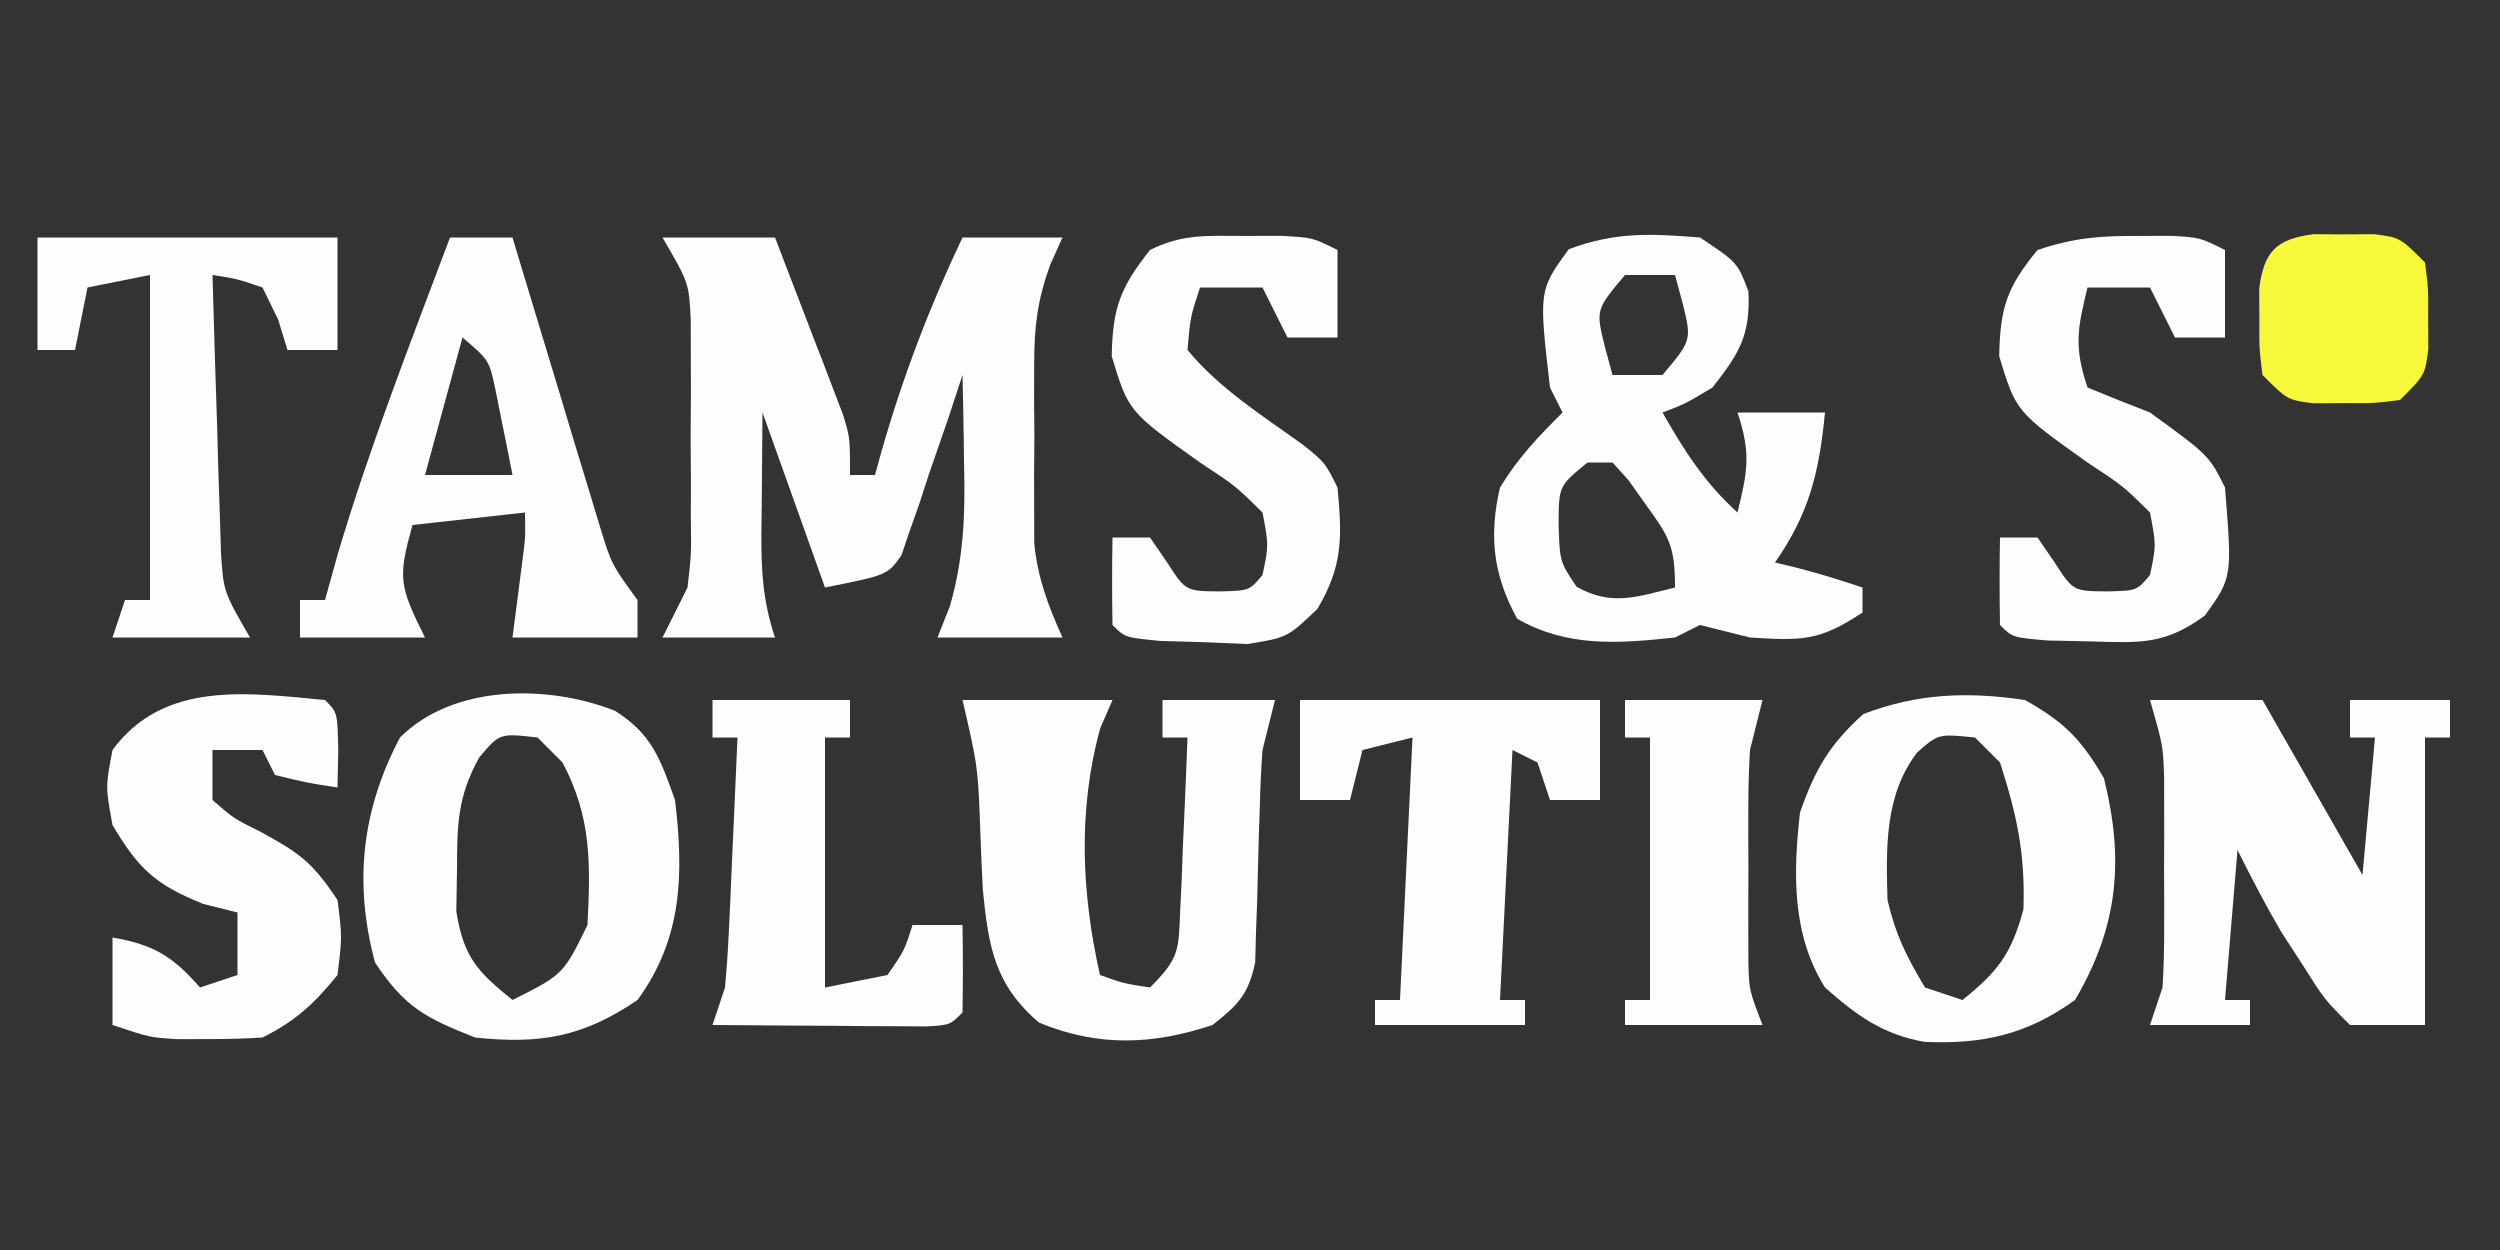 <?xml version="1.0" encoding="UTF-8"?>
<svg version="1.1" xmlns="http://www.w3.org/2000/svg" width="200" height="100">
<rect width="100%" height="100%" fill="#333333" stroke="none"/>
<path d="M0 0 C2.97 0 5.94 0 9 0 C10.006 2.602 11.005 5.206 12 7.812 C12.286 8.55 12.572 9.288 12.867 10.049 C13.138 10.761 13.409 11.473 13.688 12.207 C14.065 13.189 14.065 13.189 14.449 14.191 C15 16 15 16 15 19 C15.66 19 16.32 19 17 19 C17.17 18.383 17.34 17.765 17.516 17.129 C19.222 11.166 21.336 5.599 24 0 C26.64 0 29.28 0 32 0 C31.675 0.719 31.351 1.439 31.017 2.18 C29.984 5.046 29.742 7.098 29.734 10.125 C29.732 11.079 29.729 12.033 29.727 13.016 C29.734 14 29.742 14.985 29.75 16 C29.742 16.985 29.735 17.97 29.727 18.984 C29.73 20.415 29.73 20.415 29.734 21.875 C29.737 22.739 29.739 23.602 29.741 24.492 C30.029 27.285 30.85 29.451 32 32 C28.7 32 25.4 32 22 32 C22.327 31.172 22.655 30.345 22.992 29.492 C24.11 25.618 24.225 22.112 24.125 18.125 C24.116 17.437 24.107 16.748 24.098 16.039 C24.074 14.359 24.038 12.68 24 11 C23.625 12.143 23.25 13.287 22.863 14.465 C22.347 15.956 21.83 17.447 21.312 18.938 C21.068 19.692 20.824 20.447 20.572 21.225 C20.19 22.303 20.19 22.303 19.801 23.402 C19.576 24.067 19.35 24.732 19.118 25.418 C18 27 18 27 13 28 C11.35 23.38 9.7 18.76 8 14 C7.979 16.413 7.959 18.826 7.938 21.312 C7.924 22.446 7.924 22.446 7.91 23.603 C7.897 26.684 8.019 29.056 9 32 C6.03 32 3.06 32 0 32 C0.66 30.68 1.32 29.36 2 28 C2.306 25.359 2.306 25.359 2.266 22.5 C2.268 21.448 2.271 20.396 2.273 19.312 C2.266 18.219 2.258 17.126 2.25 16 C2.258 14.907 2.265 13.814 2.273 12.688 C2.271 11.636 2.268 10.584 2.266 9.5 C2.263 8.541 2.261 7.582 2.259 6.594 C2.12 3.647 2.12 3.647 0 0 Z " fill="#FDFDFE" transform="translate(53,19)"/>
<path d="M0 0 C3 2 3 2 3.875 4.312 C4.038 7.822 3.148 9.259 1 12 C-1.188 13.312 -1.188 13.312 -3 14 C-1.264 17.058 0.385 19.634 3 22 C3.8 18.713 4.097 17.29 3 14 C5.31 14 7.62 14 10 14 C9.532 18.776 8.757 22.045 6 26 C6.598 26.144 7.196 26.289 7.812 26.438 C9.562 26.887 11.287 27.429 13 28 C13 28.66 13 29.32 13 30 C9.511 32.326 8.095 32.251 4 32 C2.667 31.667 1.333 31.333 0 31 C-0.66 31.33 -1.32 31.66 -2 32 C-6.542 32.483 -10.594 32.803 -14.625 30.5 C-16.558 26.985 -16.894 23.855 -16 20 C-14.548 17.618 -12.995 15.995 -11 14 C-11.33 13.34 -11.66 12.68 -12 12 C-12.899 4.236 -12.899 4.236 -10.5 0.938 C-6.784 -0.456 -3.974 -0.315 0 0 Z M-6 3 C-8.334 5.781 -8.334 5.781 -7.625 8.688 C-7.419 9.451 -7.213 10.214 -7 11 C-5.68 11 -4.36 11 -3 11 C-0.666 8.219 -0.666 8.219 -1.375 5.312 C-1.581 4.549 -1.788 3.786 -2 3 C-3.32 3 -4.64 3 -6 3 Z M-9 18 C-11.298 19.879 -11.298 19.879 -11.312 22.938 C-11.22 25.928 -11.22 25.928 -9.875 27.938 C-7.073 29.525 -5.03 28.741 -2 28 C-2 24.656 -2.475 23.932 -4.375 21.312 C-5.036 20.379 -5.036 20.379 -5.711 19.426 C-6.136 18.955 -6.562 18.485 -7 18 C-7.66 18 -8.32 18 -9 18 Z " fill="#FDFDFE" transform="translate(136,19)"/>
<path d="M0 0 C3.155 1.774 4.507 3.155 6.312 6.25 C7.957 12.83 7.456 18.124 4 24 C0.149 26.777 -3.382 27.548 -8.039 27.352 C-11.413 26.747 -13.466 25.233 -16 23 C-18.661 18.767 -18.548 13.851 -18 9 C-16.771 5.506 -15.665 3.604 -12.938 1.125 C-8.597 -0.537 -4.587 -0.679 0 0 Z M-8.633 4.203 C-11.242 7.632 -11.114 11.817 -11 16 C-10.347 18.8 -9.501 20.48 -8 23 C-7.01 23.33 -6.02 23.66 -5 24 C-2.161 21.711 -1.085 20.315 -0.125 16.75 C0.023 12.296 -0.636 9.237 -2 5 C-2.66 4.34 -3.32 3.68 -4 3 C-6.936 2.703 -6.936 2.703 -8.633 4.203 Z " fill="#FDFDFE" transform="translate(162,56)"/>
<path d="M0 0 C2.97 0 5.94 0 9 0 C11.64 4.62 14.28 9.24 17 14 C17.33 10.37 17.66 6.74 18 3 C17.34 3 16.68 3 16 3 C16 2.01 16 1.02 16 0 C18.64 0 21.28 0 24 0 C24 0.99 24 1.98 24 3 C23.34 3 22.68 3 22 3 C22 10.59 22 18.18 22 26 C20.02 26 18.04 26 16 26 C13.953 23.953 13.953 23.953 12.25 21.25 C11.678 20.368 11.105 19.487 10.516 18.578 C9.256 16.435 8.112 14.224 7 12 C6.67 15.96 6.34 19.92 6 24 C6.66 24 7.32 24 8 24 C8 24.66 8 25.32 8 26 C5.36 26 2.72 26 0 26 C0.495 24.515 0.495 24.515 1 23 C1.092 21.566 1.131 20.128 1.133 18.691 C1.134 17.862 1.135 17.032 1.137 16.178 C1.133 15.315 1.129 14.452 1.125 13.562 C1.129 12.703 1.133 11.844 1.137 10.959 C1.135 9.713 1.135 9.713 1.133 8.441 C1.132 7.685 1.131 6.929 1.129 6.151 C1.046 3.662 1.046 3.662 0 0 Z " fill="#FDFDFE" transform="translate(172,56)"/>
<path d="M0 0 C2.959 1.868 3.633 3.867 4.801 7.137 C5.508 13.026 5.411 18.202 1.801 23.137 C-2.543 26.098 -6.001 26.694 -11.199 26.137 C-15.18 24.559 -16.806 23.727 -19.199 20.137 C-20.898 13.775 -20.274 7.961 -17.199 2.137 C-12.956 -2.106 -5.428 -2.131 0 0 Z M-10.859 3.73 C-12.591 6.84 -12.633 9.091 -12.637 12.637 C-12.656 13.761 -12.675 14.885 -12.695 16.043 C-12.109 19.7 -11.032 20.848 -8.199 23.137 C-4.139 21.099 -4.139 21.099 -2.199 17.137 C-1.962 12.242 -1.857 8.561 -4.199 4.137 C-4.859 3.477 -5.519 2.817 -6.199 2.137 C-9.222 1.79 -9.222 1.79 -10.859 3.73 Z " fill="#FDFDFE" transform="translate(49.199,56.863)"/>
<path d="M0 0 C3.96 0 7.92 0 12 0 C11.67 0.763 11.34 1.526 11 2.312 C9.232 8.831 9.516 15.436 11 22 C12.892 22.681 12.892 22.681 15 23 C17.354 20.646 17.279 20.07 17.414 16.867 C17.453 16.062 17.491 15.256 17.531 14.426 C17.578 13.163 17.578 13.163 17.625 11.875 C17.664 11.026 17.702 10.176 17.742 9.301 C17.837 7.201 17.919 5.1 18 3 C17.34 3 16.68 3 16 3 C16 2.01 16 1.02 16 0 C18.97 0 21.94 0 25 0 C24.67 1.32 24.34 2.64 24 4 C23.892 5.478 23.823 6.96 23.789 8.441 C23.747 9.688 23.747 9.688 23.703 10.959 C23.651 12.698 23.607 14.438 23.57 16.178 C23.524 17.422 23.524 17.422 23.477 18.691 C23.457 19.446 23.437 20.201 23.417 20.979 C22.89 23.534 22.038 24.41 20 26 C15.157 27.614 10.808 27.747 6.125 25.812 C2.559 22.771 2.07 19.716 1.621 15.117 C1.551 13.704 1.49 12.289 1.438 10.875 C1.243 5.359 1.243 5.359 0 0 Z " fill="#FDFDFE" transform="translate(77,56)"/>
<path d="M0 0 C1.65 0 3.3 0 5 0 C5.232 0.772 5.464 1.544 5.703 2.339 C6.755 5.832 7.815 9.322 8.875 12.812 C9.24 14.027 9.605 15.242 9.98 16.494 C10.335 17.658 10.689 18.821 11.055 20.02 C11.379 21.093 11.704 22.167 12.039 23.273 C12.932 26.166 12.932 26.166 15 29 C15 29.99 15 30.98 15 32 C11.7 32 8.4 32 5 32 C5.26 29.982 5.521 27.964 5.781 25.945 C6.037 23.995 6.037 23.995 6 22 C3.03 22.33 0.06 22.66 -3 23 C-4.166 27.196 -4.09 27.821 -2 32 C-5.3 32 -8.6 32 -12 32 C-12 31.01 -12 30.02 -12 29 C-11.34 29 -10.68 29 -10 29 C-9.649 27.742 -9.299 26.484 -8.938 25.188 C-6.392 16.648 -3.129 8.338 0 0 Z M1 8 C-0.485 13.445 -0.485 13.445 -2 19 C0.31 19 2.62 19 5 19 C4.718 17.54 4.424 16.082 4.125 14.625 C3.881 13.407 3.881 13.407 3.633 12.164 C3.133 9.813 3.133 9.813 1 8 Z " fill="#FDFDFE" transform="translate(36,19)"/>
<path d="M0 0 C1 1 1 1 1.062 4.062 C1.042 5.032 1.021 6.001 1 7 C-1.438 6.625 -1.438 6.625 -4 6 C-4.33 5.34 -4.66 4.68 -5 4 C-6.32 4 -7.64 4 -9 4 C-9 5.32 -9 6.64 -9 8 C-7.318 9.471 -7.318 9.471 -5.125 10.562 C-2.035 12.251 -1.031 12.953 1 16 C1.375 18.938 1.375 18.938 1 22 C-0.867 24.303 -2.356 25.678 -5 27 C-6.477 27.095 -7.958 27.13 -9.438 27.125 C-10.611 27.129 -10.611 27.129 -11.809 27.133 C-14 27 -14 27 -17 26 C-17 23.69 -17 21.38 -17 19 C-13.73 19.564 -12.174 20.5 -10 23 C-9.01 22.67 -8.02 22.34 -7 22 C-7 20.35 -7 18.7 -7 17 C-7.907 16.773 -8.815 16.546 -9.75 16.312 C-13.559 14.774 -14.921 13.518 -17 10 C-17.562 6.938 -17.562 6.938 -17 4 C-12.906 -1.557 -6.257 -0.585 0 0 Z " fill="#FDFDFE" transform="translate(26,56)"/>
<path d="M0 0 C0.878 -0.003 1.756 -0.005 2.66 -0.008 C4.938 0.125 4.938 0.125 6.938 1.125 C6.938 3.435 6.938 5.745 6.938 8.125 C5.617 8.125 4.298 8.125 2.938 8.125 C2.277 6.805 1.617 5.485 0.938 4.125 C-0.713 4.125 -2.362 4.125 -4.062 4.125 C-4.862 7.412 -5.159 8.835 -4.062 12.125 C-2.406 12.815 -0.737 13.478 0.938 14.125 C5.652 17.554 5.652 17.554 6.938 20.125 C7.517 27.315 7.517 27.315 5.336 30.363 C2.157 32.699 0.155 32.564 -3.75 32.438 C-4.909 32.413 -6.068 32.389 -7.262 32.363 C-10.062 32.125 -10.062 32.125 -11.062 31.125 C-11.103 28.792 -11.105 26.458 -11.062 24.125 C-10.072 24.125 -9.082 24.125 -8.062 24.125 C-7.609 24.785 -7.155 25.445 -6.688 26.125 C-5.211 28.416 -5.211 28.416 -2.438 28.438 C-0.111 28.377 -0.111 28.377 0.938 27.125 C1.439 24.753 1.439 24.753 0.938 22.125 C-1.213 20.003 -1.213 20.003 -4.062 18.125 C-9.78 14.057 -9.78 14.057 -11.125 9.625 C-11.056 5.745 -10.512 4.099 -8.062 1.125 C-5.099 0.137 -3.091 -0.009 0 0 Z " fill="#FDFDFE" transform="translate(171.062,18.875)"/>
<path d="M0 0 C0.98 -0.003 1.959 -0.005 2.969 -0.008 C5.5 0.125 5.5 0.125 7.5 1.125 C7.5 3.435 7.5 5.745 7.5 8.125 C6.18 8.125 4.86 8.125 3.5 8.125 C2.84 6.805 2.18 5.485 1.5 4.125 C-0.15 4.125 -1.8 4.125 -3.5 4.125 C-4.27 6.47 -4.27 6.47 -4.5 9.125 C-1.931 12.228 1.51 14.385 4.758 16.723 C6.5 18.125 6.5 18.125 7.5 20.125 C7.872 24.073 7.941 26.38 5.898 29.832 C3.5 32.125 3.5 32.125 0.301 32.648 C-0.85 32.599 -2.001 32.55 -3.188 32.5 C-4.926 32.45 -4.926 32.45 -6.699 32.398 C-9.5 32.125 -9.5 32.125 -10.5 31.125 C-10.541 28.792 -10.542 26.458 -10.5 24.125 C-9.51 24.125 -8.52 24.125 -7.5 24.125 C-7.046 24.785 -6.593 25.445 -6.125 26.125 C-4.649 28.416 -4.649 28.416 -1.875 28.438 C0.451 28.377 0.451 28.377 1.5 27.125 C2.001 24.753 2.001 24.753 1.5 22.125 C-0.651 20.003 -0.651 20.003 -3.5 18.125 C-9.217 14.057 -9.217 14.057 -10.562 9.625 C-10.493 5.758 -9.881 4.124 -7.5 1.125 C-4.891 -0.18 -2.911 -0.008 0 0 Z " fill="#FDFDFE" transform="translate(99.5,18.875)"/>
<path d="M0 0 C7.92 0 15.84 0 24 0 C24 2.64 24 5.28 24 8 C22.68 8 21.36 8 20 8 C19.67 7.01 19.34 6.02 19 5 C18.34 4.67 17.68 4.34 17 4 C16.67 10.6 16.34 17.2 16 24 C16.66 24 17.32 24 18 24 C18 24.66 18 25.32 18 26 C14.04 26 10.08 26 6 26 C6 25.34 6 24.68 6 24 C6.66 24 7.32 24 8 24 C8.33 17.07 8.66 10.14 9 3 C7.68 3.33 6.36 3.66 5 4 C4.67 5.32 4.34 6.64 4 8 C2.68 8 1.36 8 0 8 C0 5.36 0 2.72 0 0 Z " fill="#FDFDFE" transform="translate(104,56)"/>
<path d="M0 0 C7.92 0 15.84 0 24 0 C24 2.97 24 5.94 24 9 C22.68 9 21.36 9 20 9 C19.753 8.196 19.505 7.391 19.25 6.562 C18.837 5.717 18.425 4.871 18 4 C15.97 3.305 15.97 3.305 14 3 C14.11 7.084 14.241 11.167 14.375 15.25 C14.406 16.409 14.437 17.568 14.469 18.762 C14.507 19.877 14.546 20.992 14.586 22.141 C14.617 23.167 14.649 24.193 14.681 25.251 C14.88 28.328 14.88 28.328 17 32 C13.37 32 9.74 32 6 32 C6.33 31.01 6.66 30.02 7 29 C7.66 29 8.32 29 9 29 C9 20.42 9 11.84 9 3 C7.35 3.33 5.7 3.66 4 4 C3.67 5.65 3.34 7.3 3 9 C2.01 9 1.02 9 0 9 C0 6.03 0 3.06 0 0 Z " fill="#FDFDFE" transform="translate(3,19)"/>
<path d="M0 0 C3.63 0 7.26 0 11 0 C11 0.99 11 1.98 11 3 C10.34 3 9.68 3 9 3 C9 9.6 9 16.2 9 23 C10.65 22.67 12.3 22.34 14 22 C15.36 20.032 15.36 20.032 16 18 C17.32 18 18.64 18 20 18 C20.042 20.333 20.041 22.667 20 25 C19 26 19 26 17.142 26.114 C16.352 26.108 15.561 26.103 14.746 26.098 C13.892 26.094 13.038 26.091 12.158 26.088 C11.26 26.08 10.363 26.071 9.438 26.062 C8.536 26.058 7.634 26.053 6.705 26.049 C4.47 26.037 2.235 26.021 0 26 C0.495 24.515 0.495 24.515 1 23 C1.146 21.447 1.247 19.89 1.316 18.332 C1.358 17.439 1.4 16.547 1.443 15.627 C1.483 14.698 1.522 13.769 1.562 12.812 C1.627 11.402 1.627 11.402 1.693 9.963 C1.799 7.642 1.901 5.321 2 3 C1.34 3 0.68 3 0 3 C0 2.01 0 1.02 0 0 Z " fill="#FDFDFE" transform="translate(57,56)"/>
<path d="M0 0 C3.63 0 7.26 0 11 0 C10.67 1.32 10.34 2.64 10 4 C9.911 5.478 9.869 6.96 9.867 8.441 C9.866 9.272 9.865 10.103 9.863 10.959 C9.867 11.818 9.871 12.677 9.875 13.562 C9.871 14.426 9.867 15.289 9.863 16.178 C9.865 17.422 9.865 17.422 9.867 18.691 C9.868 19.446 9.869 20.201 9.871 20.979 C9.927 23.206 9.927 23.206 11 26 C7.37 26 3.74 26 0 26 C0 25.34 0 24.68 0 24 C0.66 24 1.32 24 2 24 C2 17.07 2 10.14 2 3 C1.34 3 0.68 3 0 3 C0 2.01 0 1.02 0 0 Z " fill="#FDFDFE" transform="translate(130,56)"/>
<path d="M0 0 C1.191 0.008 1.191 0.008 2.406 0.016 C3.2 0.01 3.994 0.005 4.812 0 C6.906 0.266 6.906 0.266 8.906 2.266 C9.172 4.359 9.172 4.359 9.156 6.766 C9.161 7.56 9.167 8.354 9.172 9.172 C8.906 11.266 8.906 11.266 6.906 13.266 C4.812 13.531 4.812 13.531 2.406 13.516 C1.612 13.521 0.818 13.526 0 13.531 C-2.094 13.266 -2.094 13.266 -4.094 11.266 C-4.359 9.172 -4.359 9.172 -4.344 6.766 C-4.349 5.972 -4.354 5.178 -4.359 4.359 C-3.981 1.377 -2.983 0.378 0 0 Z " fill="#F6F839" transform="translate(185.094,18.734)"/>
</svg>
